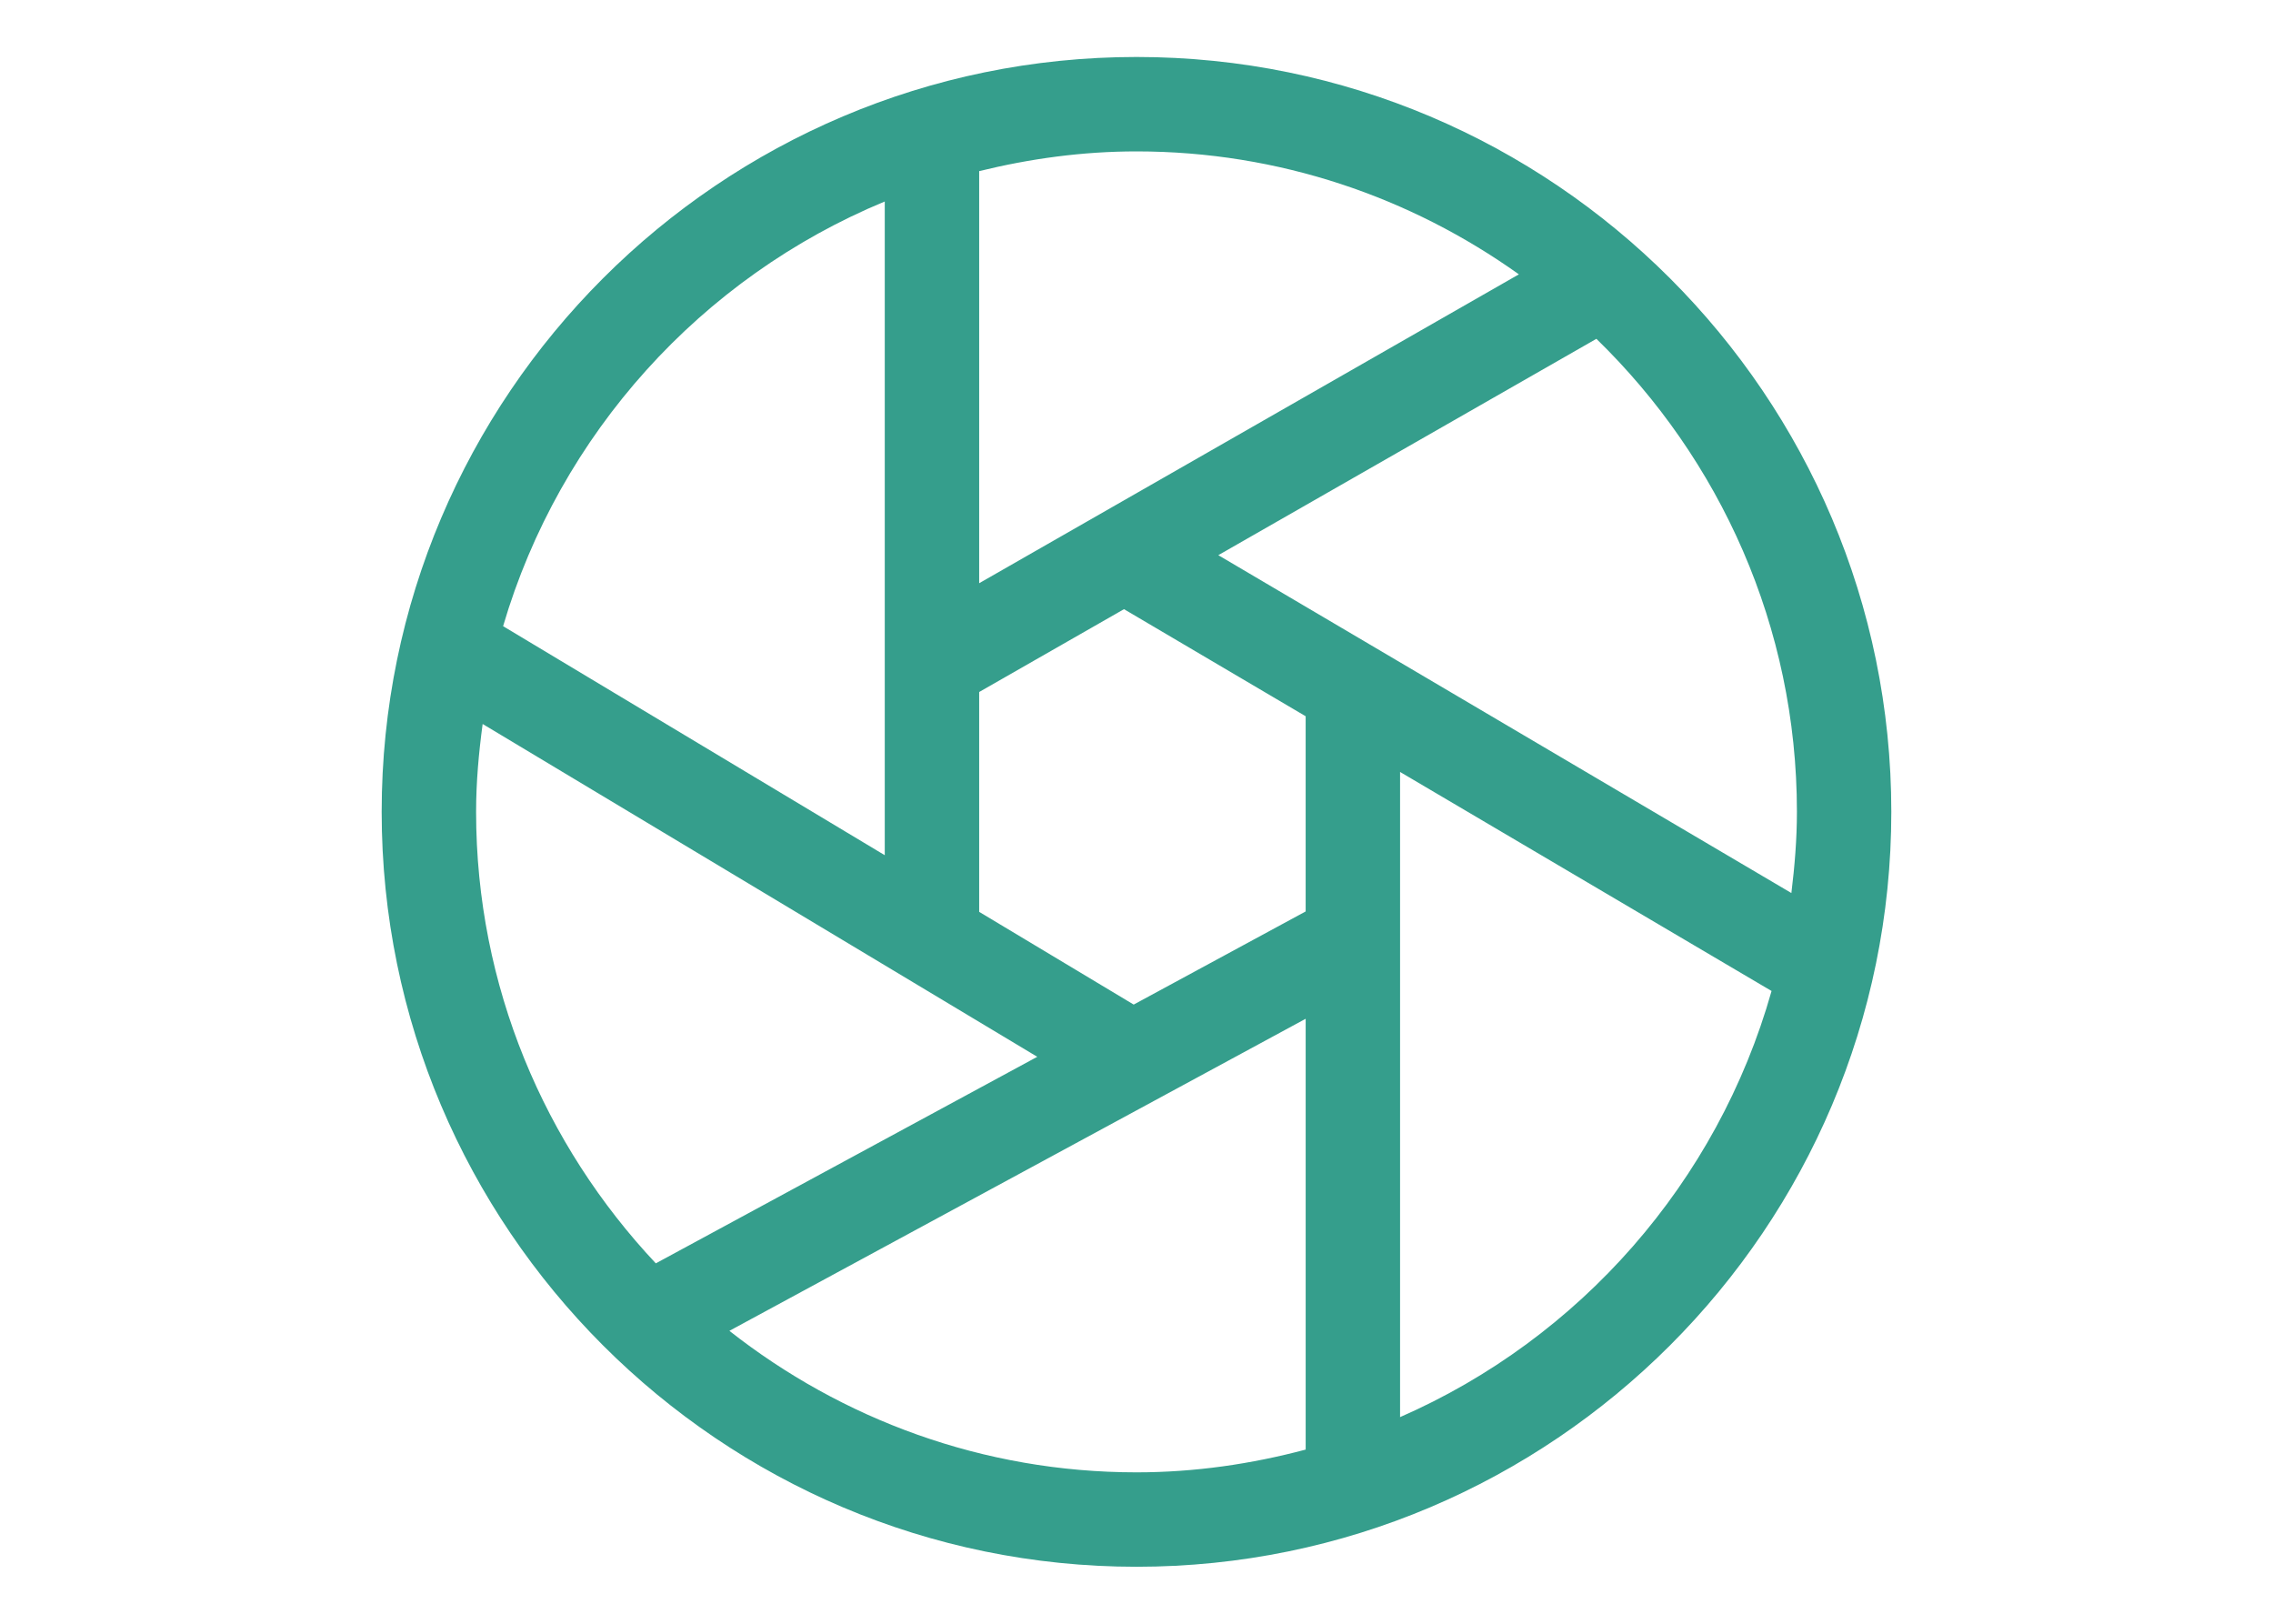 <?xml version="1.0" encoding="utf-8"?>
<!-- Generator: Adobe Illustrator 16.0.0, SVG Export Plug-In . SVG Version: 6.00 Build 0)  -->
<!DOCTYPE svg PUBLIC "-//W3C//DTD SVG 1.1//EN" "http://www.w3.org/Graphics/SVG/1.1/DTD/svg11.dtd">
<svg version="1.1" id="Layer_1" xmlns="http://www.w3.org/2000/svg" xmlns:xlink="http://www.w3.org/1999/xlink" x="0px" y="0px"
	 width="140px" height="100px" viewBox="0 0 140 100" enable-background="new 0 0 140 100" xml:space="preserve">
<path fill="#359E8C" d="M70.002,3.509c-25.637,0-46.494,20.854-46.494,46.488c0,25.637,20.856,46.494,46.494,46.494
	c25.635,0,46.489-20.857,46.489-46.494C116.491,24.363,95.638,3.509,70.002,3.509z M110.677,49.997c0,1.698-0.14,3.361-0.341,5.002
	L75.039,34.191l23.287-13.324C105.929,28.26,110.677,38.578,110.677,49.997z M80.42,56.132l-10.593,5.736l-9.517-5.71v-13.54
	l8.92-5.102l11.189,6.595V56.132z M93.551,16.896L60.31,35.918V10.539c3.112-0.764,6.348-1.215,9.692-1.215
	C78.782,9.324,86.898,12.148,93.551,16.896z M54.495,12.409v40.26L30.987,38.564C34.471,26.71,43.198,17.088,54.495,12.409z
	 M29.324,49.997c0-1.837,0.165-3.634,0.403-5.409l34.161,20.496L40.393,77.805C33.551,70.521,29.324,60.754,29.324,49.997z
	 M44.925,81.961L80.42,62.742v26.532c-3.33,0.886-6.812,1.402-10.417,1.402C60.54,90.677,51.844,87.4,44.925,81.961z M86.234,87.275
	V47.542l22.881,13.489C105.788,72.811,97.301,82.435,86.234,87.275z"/>
</svg>
